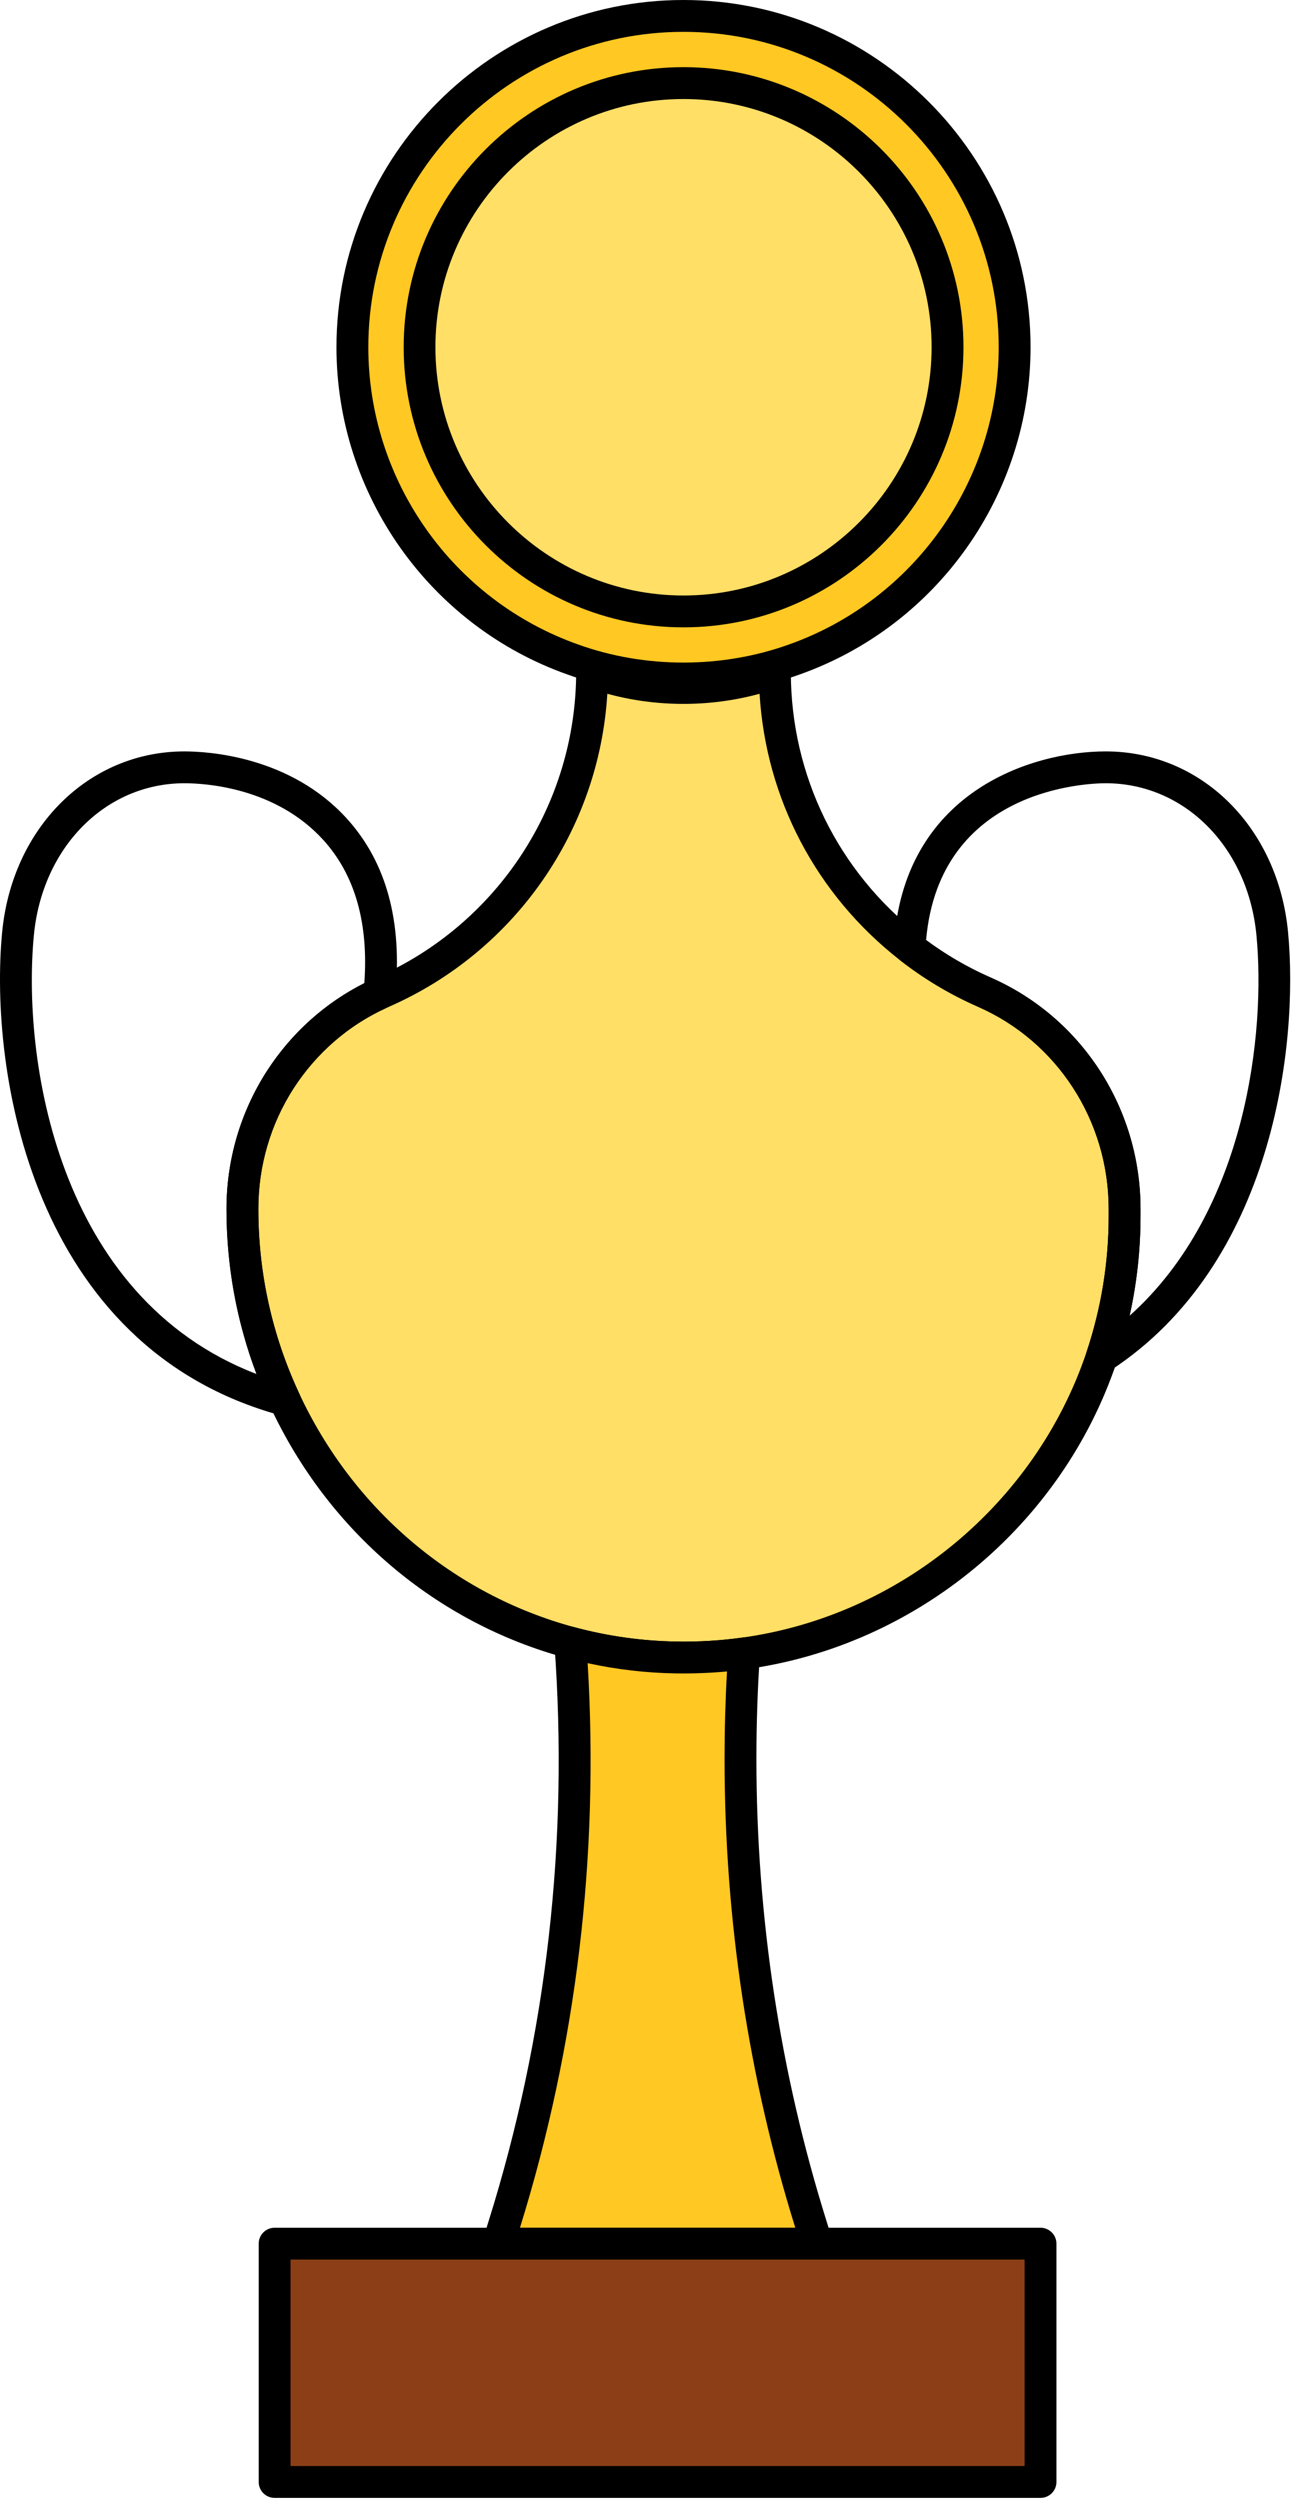 <?xml version="1.0" encoding="UTF-8" standalone="no"?><!DOCTYPE svg PUBLIC "-//W3C//DTD SVG 1.1//EN" "http://www.w3.org/Graphics/SVG/1.1/DTD/svg11.dtd"><svg width="100%" height="100%" viewBox="0 0 83 160" version="1.1" xmlns="http://www.w3.org/2000/svg" xmlns:xlink="http://www.w3.org/1999/xlink" xml:space="preserve" xmlns:serif="http://www.serif.com/" style="fill-rule:evenodd;clip-rule:evenodd;stroke-linejoin:round;stroke-miterlimit:2;"><path d="M72.023,77.363l-0,0.464c-0,3.159 -0.518,6.19 -1.47,9.027c-3.368,9.999 -12.173,17.487 -22.898,18.959c-1.425,0.197 -2.88,0.284 -4.357,0.259c-2.348,-0.036 -4.613,-0.371 -6.773,-0.952c-8.13,-2.195 -14.782,-7.995 -18.292,-15.526c-1.74,-3.729 -2.708,-7.877 -2.708,-12.231c0,-2.992 0.87,-5.861 2.43,-8.279c1.53,-2.356 3.69,-4.285 6.345,-5.497c0.068,-0.03 0.135,-0.061 0.203,-0.093c7.89,-3.457 13.402,-11.315 13.417,-20.473c1.823,0.656 3.795,1.009 5.85,1.009c2.055,0 4.028,-0.353 5.858,-1.009c0.007,7.161 3.39,13.53 8.632,17.617c1.455,1.144 3.068,2.102 4.785,2.856c5.483,2.405 8.978,7.878 8.978,13.869Z" style="fill:#ffdf66;fill-rule:nonzero;"/><path d="M38.895,44.398c-0.525,8.727 -5.902,16.49 -13.98,20.03l-0.187,0.085c-2.415,1.101 -4.455,2.872 -5.918,5.125c-1.485,2.3 -2.265,4.972 -2.265,7.726c0,4.109 0.878,8.079 2.61,11.799c3.458,7.424 9.885,12.881 17.633,14.973c2.137,0.574 4.335,0.883 6.525,0.917c1.425,0.027 2.835,-0.059 4.2,-0.25c10.14,-1.392 18.802,-8.565 22.072,-18.273c0.938,-2.805 1.418,-5.733 1.418,-8.703l-0,-0.463c-0,-5.63 -3.285,-10.706 -8.37,-12.936c-1.8,-0.79 -3.48,-1.796 -5.003,-2.988c-5.355,-4.176 -8.58,-10.328 -8.985,-17.042c-3.15,0.865 -6.6,0.865 -9.75,0Zm4.89,62.698c-0.172,-0 -0.337,-0.002 -0.51,-0.005c-2.355,-0.038 -4.717,-0.369 -7.012,-0.987c-8.34,-2.25 -15.24,-8.111 -18.953,-16.08c-1.86,-3.992 -2.805,-8.252 -2.805,-12.66c0,-3.146 0.9,-6.201 2.595,-8.832c1.673,-2.581 4.013,-4.61 6.773,-5.872l0.21,-0.093c7.777,-3.406 12.802,-11.077 12.817,-19.547c0,-0.332 0.165,-0.641 0.435,-0.832c0.27,-0.19 0.623,-0.236 0.93,-0.125c3.503,1.258 7.5,1.259 11.018,-0c0.315,-0.112 0.66,-0.065 0.93,0.125c0.27,0.191 0.435,0.501 0.435,0.832c0.007,6.613 3.015,12.741 8.235,16.814c1.395,1.09 2.925,2.006 4.567,2.727c5.828,2.555 9.593,8.365 9.593,14.803l-0,0.463c-0,3.19 -0.518,6.336 -1.53,9.352c-3.51,10.437 -12.818,18.147 -23.723,19.643c-1.305,0.182 -2.647,0.274 -4.005,0.274Z" style="fill-rule:nonzero;"/><path d="M43.77,1.019c-11.707,-0 -21.202,9.495 -21.202,21.2c-0,9.226 5.895,17.075 14.115,19.988c2.212,0.794 4.597,1.221 7.087,1.221c2.49,-0 4.875,-0.427 7.095,-1.221c8.22,-2.913 14.115,-10.762 14.115,-19.988c0,-11.705 -9.495,-21.2 -21.21,-21.2Z" style="fill:#ffc822;fill-rule:nonzero;"/><path d="M43.77,2.038c-11.13,-0 -20.182,9.053 -20.182,20.181c-0,8.535 5.4,16.18 13.44,19.027c4.29,1.541 9.187,1.543 13.492,0.002c8.04,-2.849 13.44,-10.494 13.44,-19.029c0,-11.128 -9.06,-20.181 -20.19,-20.181Zm0,42.408c-2.565,0 -5.062,-0.431 -7.432,-1.281c-8.843,-3.132 -14.79,-11.551 -14.79,-20.946c-0,-12.252 9.967,-22.219 22.222,-22.219c12.255,-0 22.23,9.967 22.23,22.219c0,9.395 -5.947,17.814 -14.797,20.949c-2.37,0.848 -4.868,1.278 -7.433,1.278Z" style="fill-rule:nonzero;"/><path d="M43.77,39.129c-9.33,-0 -16.905,-7.57 -16.905,-16.91c0,-9.339 7.575,-16.902 16.905,-16.902c9.338,-0 16.913,7.563 16.913,16.902c-0,9.34 -7.575,16.91 -16.913,16.91Z" style="fill:#ffdf66;fill-rule:nonzero;"/><path d="M43.77,6.337c-8.76,-0 -15.885,7.125 -15.885,15.882c0,8.762 7.125,15.891 15.885,15.891c8.76,-0 15.893,-7.129 15.893,-15.891c-0,-8.757 -7.133,-15.882 -15.893,-15.882Zm0,33.811c-9.885,0 -17.917,-8.044 -17.917,-17.929c-0,-9.882 8.032,-17.921 17.917,-17.921c9.885,0 17.933,8.039 17.933,17.921c-0,9.885 -8.048,17.929 -17.933,17.929Z" style="fill-rule:nonzero;"/><path d="M52.313,143.586l-20.4,-0l0.345,-1.107c3.75,-11.958 5.197,-24.702 4.267,-37.359c2.16,0.581 4.425,0.916 6.773,0.952c1.477,0.025 2.932,-0.062 4.357,-0.259c-0.157,2.244 -0.232,4.495 -0.232,6.739c-0,10.184 1.53,20.306 4.545,29.927l0.345,1.107Z" style="fill:#ffc822;fill-rule:nonzero;"/><path d="M33.3,142.567l17.633,-0c-3.008,-9.648 -4.53,-19.746 -4.53,-30.015c-0,-1.875 0.052,-3.749 0.157,-5.586c-1.08,0.101 -2.175,0.141 -3.285,0.125c-1.89,-0.029 -3.78,-0.249 -5.64,-0.653c0.743,12.328 -0.712,24.473 -4.335,36.129Zm19.013,2.037l-20.4,0c-0.323,0 -0.63,-0.154 -0.825,-0.414c-0.188,-0.262 -0.248,-0.599 -0.15,-0.909l0.345,-1.107c3.735,-11.913 5.152,-24.355 4.222,-36.979c-0.022,-0.329 0.113,-0.65 0.368,-0.86c0.255,-0.21 0.6,-0.285 0.915,-0.199c2.137,0.574 4.335,0.883 6.525,0.917c1.425,0.027 2.835,-0.059 4.2,-0.25c0.307,-0.045 0.615,0.056 0.84,0.264c0.217,0.21 0.337,0.51 0.315,0.816c-0.15,2.179 -0.225,4.423 -0.225,6.669c-0,10.14 1.515,20.106 4.5,29.622l0.345,1.107c0.097,0.31 0.037,0.647 -0.15,0.909c-0.195,0.26 -0.495,0.414 -0.825,0.414Z" style="fill-rule:nonzero;"/><rect x="17.588" y="143.586" width="49.05" height="15.252" style="fill:#8c3f16;fill-rule:nonzero;"/><path d="M18.608,157.818l47.01,-0l-0,-13.214l-47.01,0l-0,13.214Zm48.03,2.038l-49.05,0c-0.563,0 -1.02,-0.456 -1.02,-1.018l-0,-15.252c-0,-0.563 0.457,-1.019 1.02,-1.019l49.05,-0c0.562,-0 1.02,0.456 1.02,1.019l-0,15.252c-0,0.562 -0.458,1.018 -1.02,1.018Z" style="fill-rule:nonzero;"/><path d="M24.3,63.587l0.008,0l-0.008,0Zm-12.487,-13.462c-5.055,0 -9.113,4.098 -9.645,9.743c-0.743,7.784 1.41,23.125 14.257,28.064c-1.275,-3.375 -1.92,-6.922 -1.92,-10.568c0,-3.146 0.9,-6.201 2.595,-8.832c1.56,-2.41 3.705,-4.34 6.233,-5.612c0.277,-3.85 -0.6,-6.927 -2.618,-9.154c-3.06,-3.378 -7.582,-3.641 -8.902,-3.641Zm6.42,40.488c-0.09,-0 -0.18,-0.012 -0.27,-0.036c-15.998,-4.374 -18.66,-22.126 -17.828,-30.901c0.638,-6.715 5.55,-11.589 11.678,-11.589c1.53,-0 6.787,0.311 10.41,4.311c2.52,2.779 3.555,6.577 3.09,11.29c-0.038,0.36 -0.263,0.675 -0.593,0.826c-2.407,1.1 -4.447,2.871 -5.91,5.124c-1.485,2.3 -2.265,4.972 -2.265,7.726c0,4.109 0.878,8.079 2.61,11.799c0.173,0.36 0.113,0.784 -0.142,1.087c-0.195,0.234 -0.48,0.363 -0.78,0.363Z" style="fill-rule:nonzero;"/><path d="M59.31,60.16c1.275,0.947 2.67,1.753 4.14,2.401c5.828,2.555 9.593,8.365 9.593,14.803l-0,0.463c-0,2.154 -0.233,4.287 -0.698,6.374c7.515,-6.723 8.708,-18.17 8.123,-24.333c-0.533,-5.645 -4.598,-9.743 -9.653,-9.743c-1.102,0 -10.65,0.285 -11.505,10.035Zm11.243,27.714c-0.225,-0 -0.443,-0.072 -0.63,-0.213c-0.338,-0.266 -0.473,-0.72 -0.338,-1.131c0.938,-2.805 1.418,-5.733 1.418,-8.703l-0,-0.463c-0,-5.63 -3.285,-10.706 -8.37,-12.936c-1.8,-0.79 -3.48,-1.796 -5.003,-2.988c-0.262,-0.206 -0.405,-0.525 -0.39,-0.857c0.525,-9.864 8.783,-12.496 13.575,-12.496c6.135,-0 11.048,4.874 11.678,11.589c0.682,7.211 -0.945,21.231 -11.385,28.033c-0.173,0.109 -0.368,0.165 -0.555,0.165Z" style="fill-rule:nonzero;"/></svg>